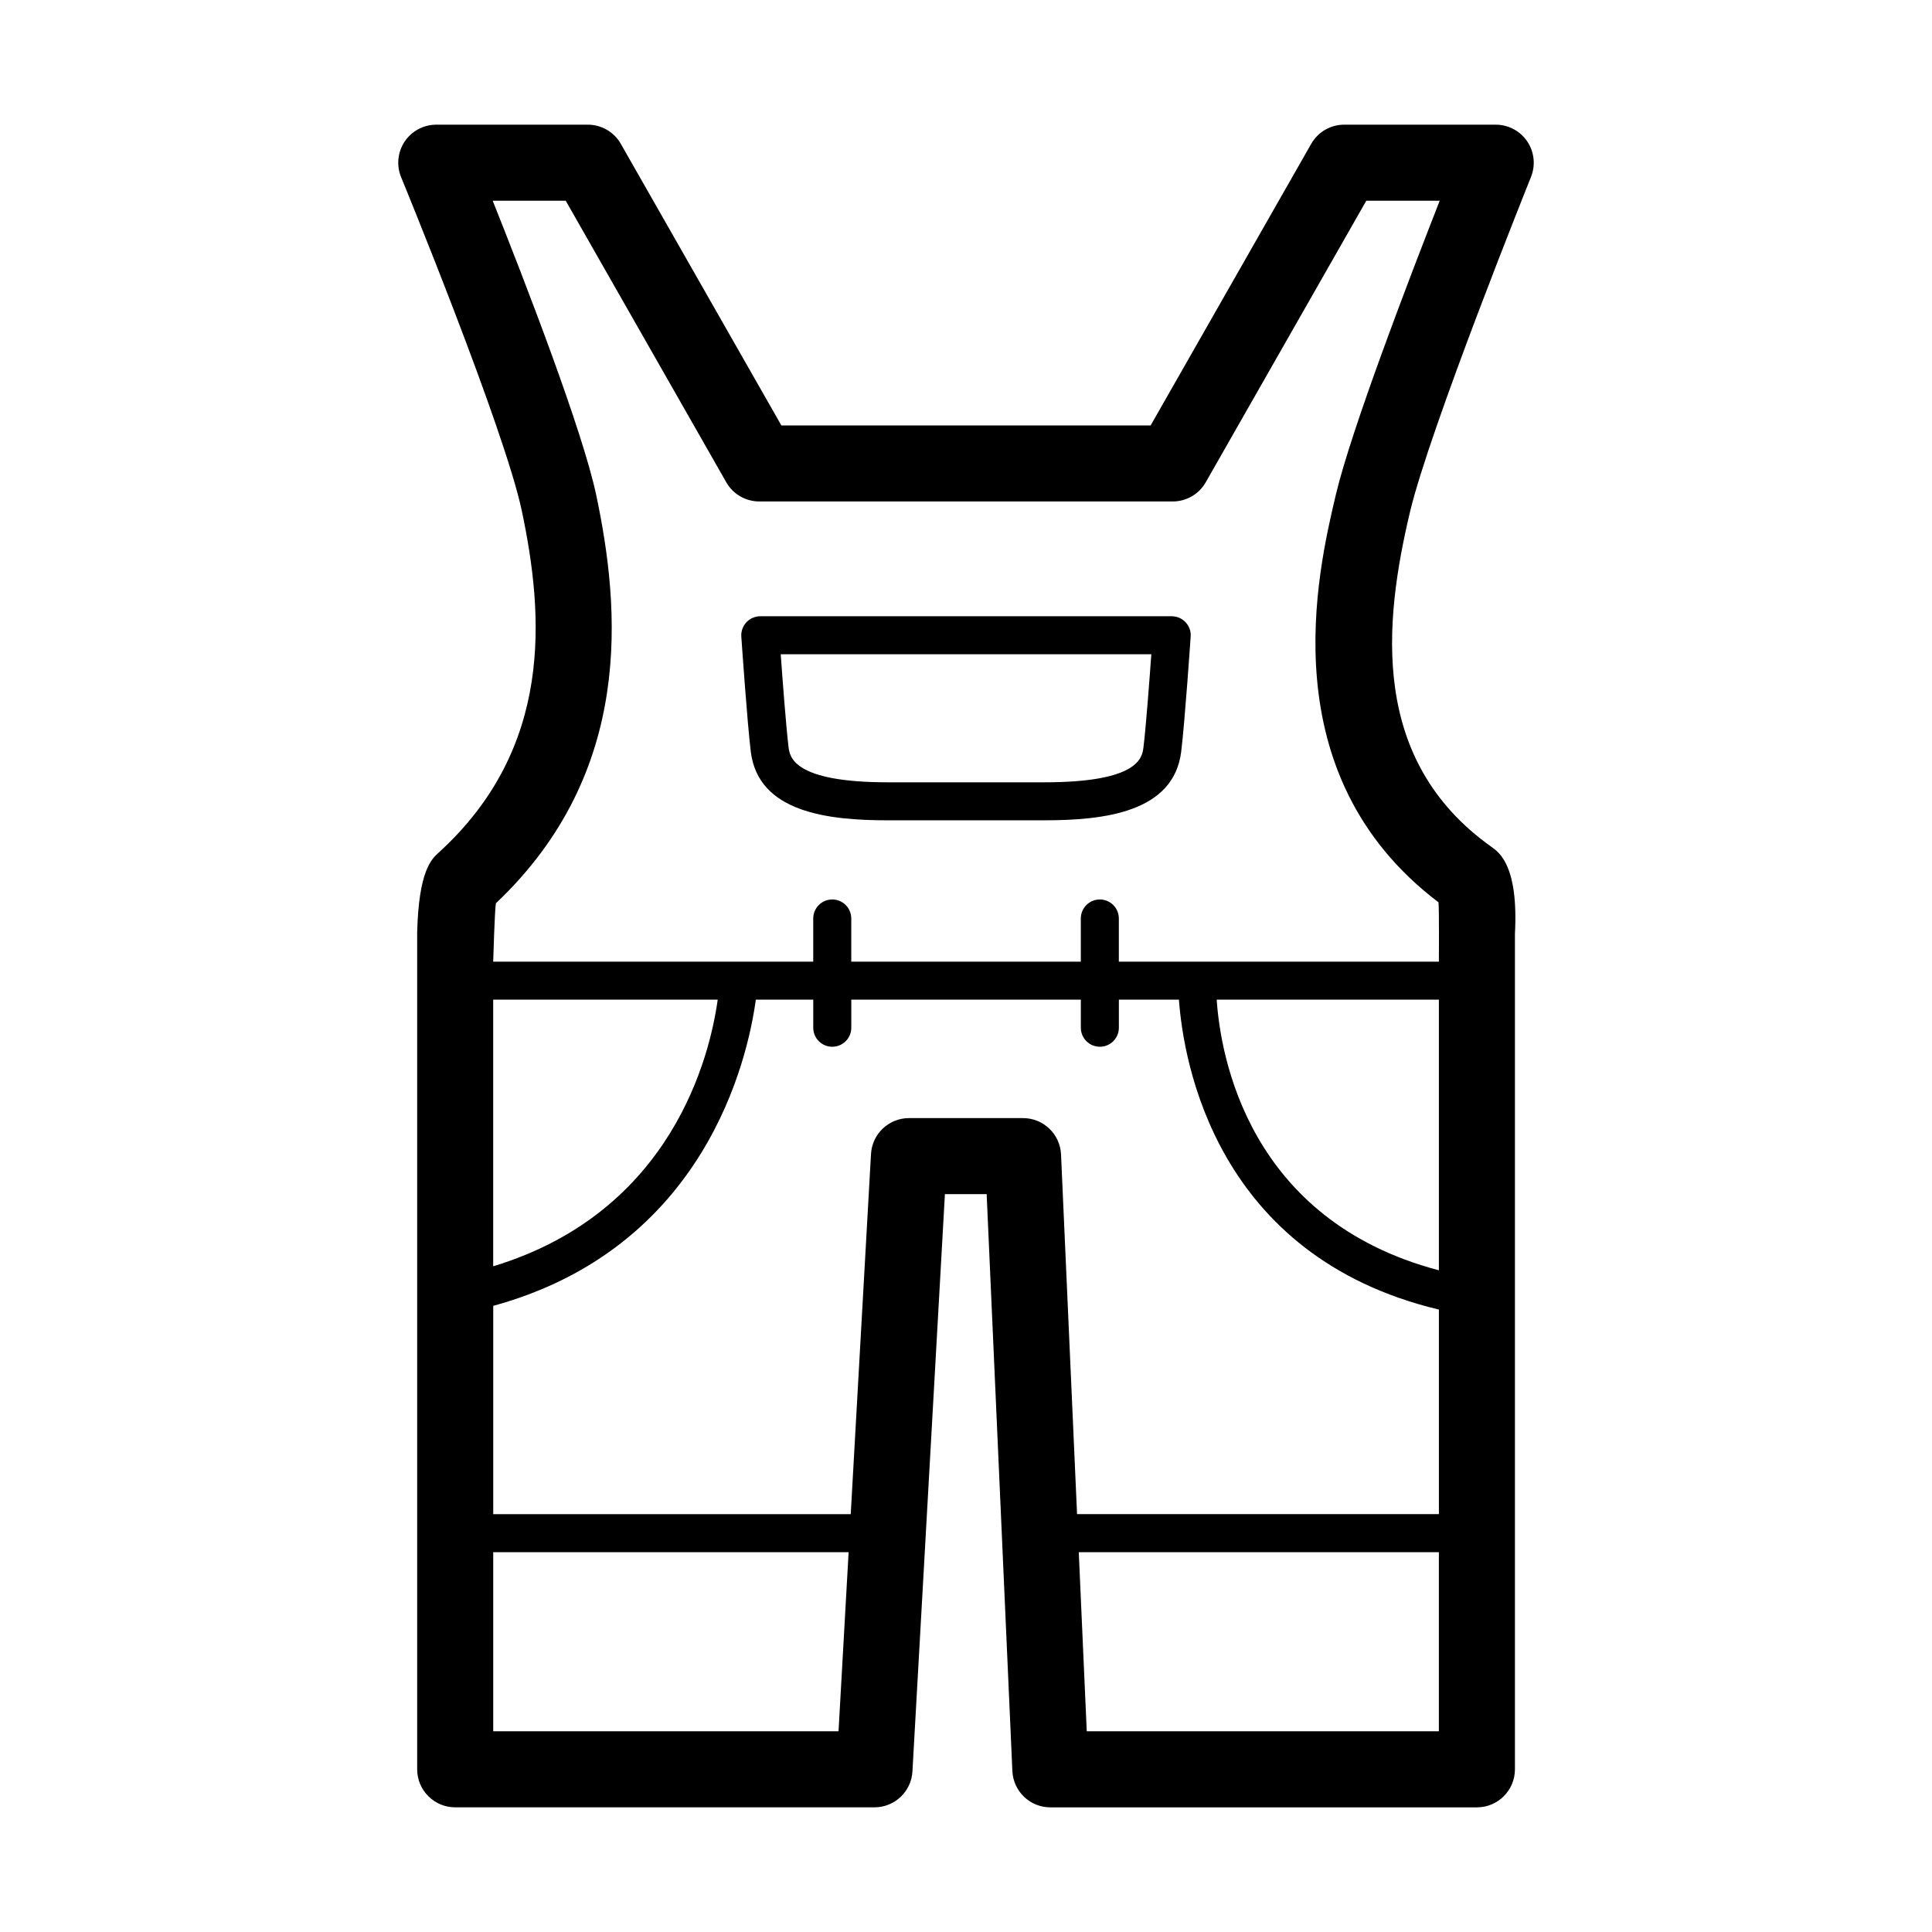 <?xml version="1.0" encoding="UTF-8"?>
<!-- Uploaded to: ICON Repo, www.svgrepo.com, Generator: ICON Repo Mixer Tools -->
<svg fill="#000000" width="800px" height="800px" version="1.1" viewBox="144 144 512 512" xmlns="http://www.w3.org/2000/svg">
 <path d="m549.73 190.88c1.25-3.102 0.875-6.629-0.996-9.402-1.875-2.777-5.004-4.438-8.348-4.438h-40.152c-3.621 0-6.961 1.941-8.75 5.082l-42.551 74.621h-97.859l-42.551-74.621c-1.789-3.144-5.133-5.082-8.75-5.082h-40.152c-3.359 0-6.504 1.676-8.375 4.469-1.867 2.797-2.223 6.34-0.945 9.445 0.277 0.664 27.422 66.688 32.012 88.535 5.777 27.512 8.5 62.664-22.105 90.504-1.84 1.676-5.269 4.805-5.652 21.23v221.66c0 5.562 4.516 10.078 10.078 10.078h111.11c5.344 0 9.766-4.176 10.062-9.512l8.605-152.99h11.062l6.816 152.88c0.242 5.387 4.676 9.629 10.066 9.629h113.04c5.562 0 10.078-4.516 10.078-10.078v-221.38c0.953-17.977-4.066-21.543-6.211-23.074-32.344-22.957-28.539-59.461-21.617-88.691 5.191-21.961 31.816-88.188 32.09-88.855zm-275.03 218.04h59.5c-2.047 14.801-12.004 56.285-59.5 70.66zm0.008 193.89v-47.469h94.184l-2.672 47.469zm140.41-162.5h-30.23c-5.344 0-9.766 4.176-10.062 9.512l-5.371 95.445h-94.742v-55.199c56.18-15.391 67.43-65.32 69.59-81.145h15.219v7.438c0 2.781 2.254 5.039 5.039 5.039 2.785 0 5.039-2.258 5.039-5.039v-7.438h60.836v7.438c0 2.781 2.254 5.039 5.039 5.039s5.039-2.258 5.039-5.039v-7.438h15.914c1.215 16.594 9.793 68.035 68.895 82.125v54.211l-95.891 0.004-4.246-95.324c-0.242-5.387-4.676-9.629-10.066-9.629zm110.2 40.332c-50.594-13.32-57.887-56.906-58.879-71.719h58.879zm-93.316 122.17-2.117-47.469h95.43v47.469zm93.211-219.69c0.203 1.914 0.105 15.73 0.105 15.73l-84.812-0.004v-11.441c0-2.781-2.254-5.039-5.039-5.039-2.785 0-5.039 2.258-5.039 5.039v11.441h-60.832v-11.441c0-2.781-2.254-5.039-5.039-5.039-2.785 0-5.039 2.258-5.039 5.039v11.441h-84.812s0.379-13.598 0.715-15.473c36.84-34.859 32.879-78.258 26.617-108.03-3.629-17.262-19-56.926-27.469-78.152h19.352l42.551 74.621c1.789 3.144 5.133 5.082 8.75 5.082h109.56c3.621 0 6.961-1.941 8.75-5.082l42.551-74.621h19.457c-8.305 21.172-23.469 60.773-27.523 77.898-4.828 20.438-17.539 74.137 27.199 108.03zm-70.695-75.809h-109.03c-1.395 0-2.731 0.578-3.68 1.598-0.953 1.023-1.441 2.387-1.352 3.777 0.066 0.926 1.559 22.715 2.508 30.492 1.984 16.141 20.469 18.211 36.355 18.211h41.359c15.879 0 34.371-2.07 36.355-18.219 0.953-7.773 2.445-29.562 2.508-30.492 0.098-1.391-0.395-2.762-1.352-3.777-0.945-1.016-2.277-1.59-3.676-1.59zm-7.477 34.641c-0.344 2.805-1.152 9.367-26.355 9.367h-41.359c-25.207 0-26.043-6.805-26.355-9.367-0.637-5.195-1.562-17.445-2.07-24.566h98.211c-0.508 7.121-1.438 19.371-2.07 24.566z"/>
</svg>